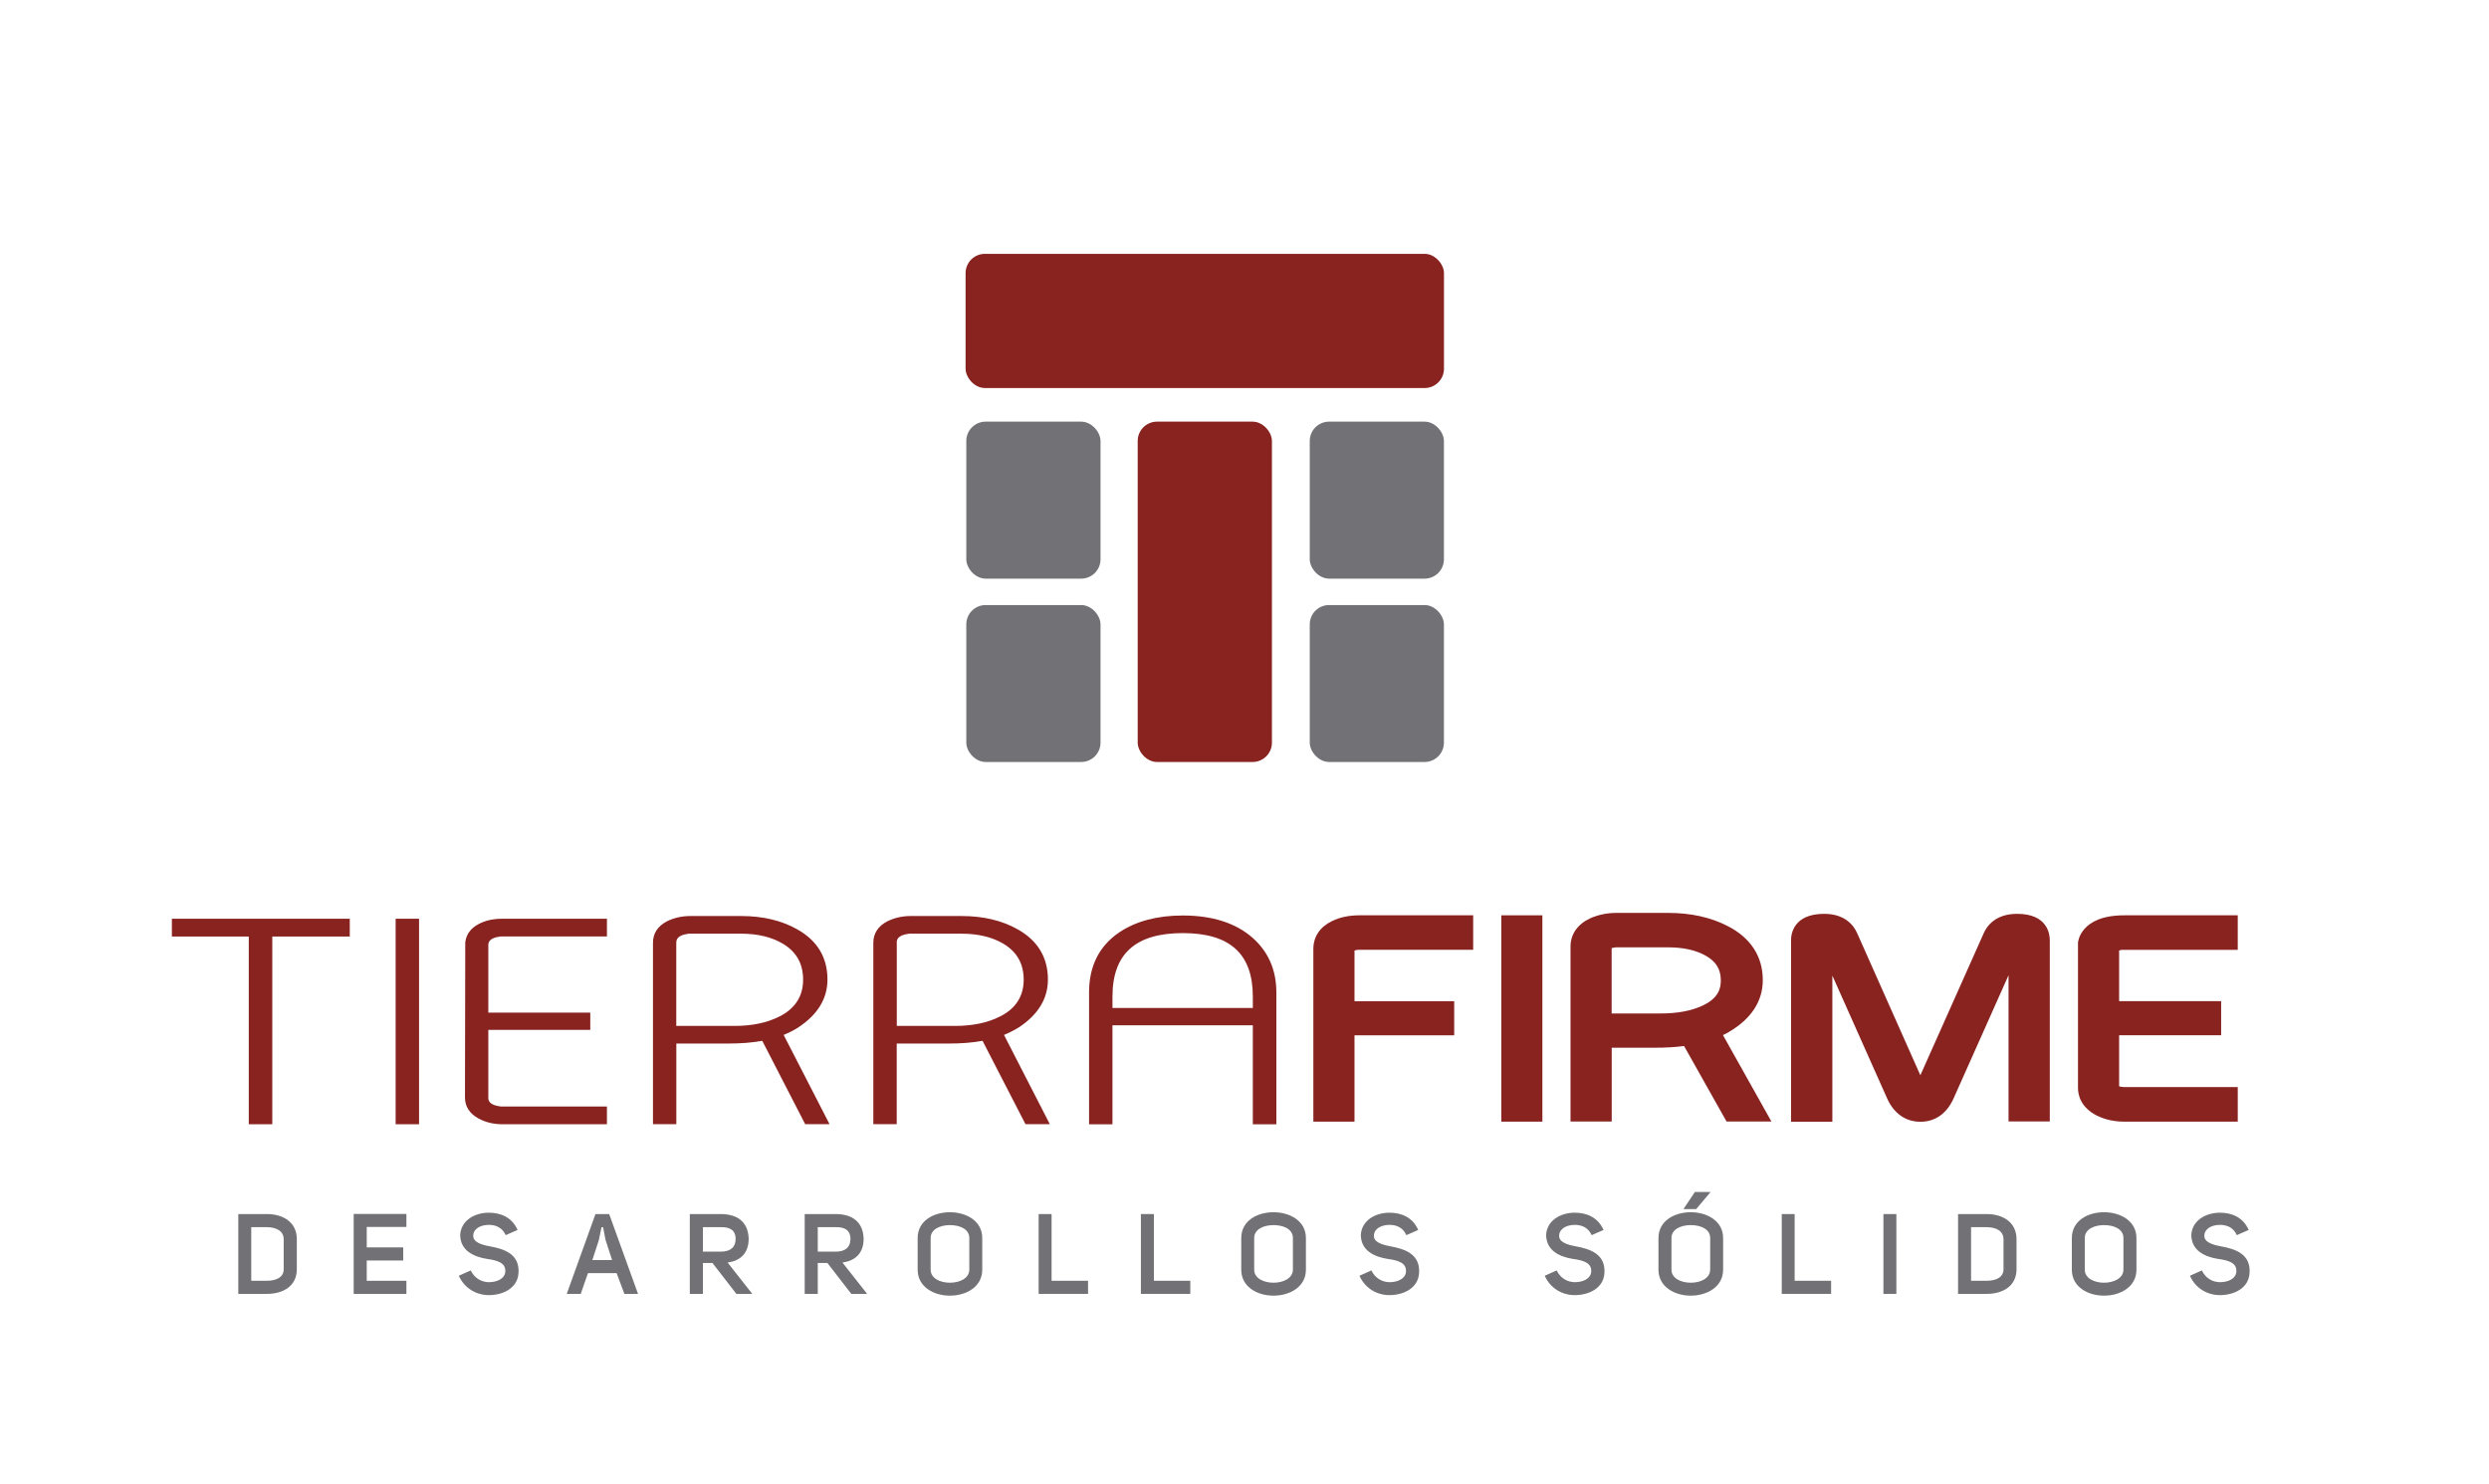 <?xml version="1.0" encoding="UTF-8"?>
<svg id="Layer_1" xmlns="http://www.w3.org/2000/svg" version="1.1" viewBox="0 0 421.12 251.14">
  <!-- Generator: Adobe Illustrator 30.0.0, SVG Export Plug-In . SVG Version: 2.1.1 Build 123)  -->
  <defs>
    <style>
      .st0 {
        fill: #727176;
      }

      .st1 {
        fill: #882320;
      }
    </style>
  </defs>
  <g>
    <polygon class="st1" points="29.08 158.5 42.09 158.5 42.09 190.27 46.07 190.27 46.07 158.5 59.18 158.5 59.18 155.49 29.08 155.49 29.08 158.5"/>
    <rect class="st1" x="66.94" y="155.49" width="3.96" height="34.78"/>
    <path class="st1" d="M81,156.38c-1.37.71-2.12,1.76-2.28,3.11l-.05,26.24c0,1.54.78,2.76,2.35,3.6,1.18.62,2.51.94,3.95.94h17.72v-3h-17.92c-2.15-.23-2.15-1.16-2.15-1.52v-11.45h17.25v-2.92h-17.25v-11.38c0-.35,0-1.29,2.09-1.51h17.98v-3h-17.72c-1.51,0-2.85.29-3.97.89Z"/>
    <path class="st1" d="M114.43,159.54c0-.35,0-1.28,2.12-1.52h8.88c2.79,0,5.14.58,7.02,1.69,2.31,1.39,3.43,3.39,3.43,6.11s-1.3,4.86-4,6.21c-2.06,1.06-4.62,1.6-7.64,1.6h-9.82v-14.09h0ZM135.03,173.9c3.29-2.15,4.97-4.87,4.97-8.12,0-3.75-1.72-6.6-5.12-8.5-2.63-1.49-5.81-2.25-9.45-2.25h-8.65c-1.45,0-2.78.32-3.93.89-1.58.82-2.37,2.05-2.37,3.65v30.68h3.95v-13.64h8.8c2.1,0,4.04-.15,5.74-.46l7.26,14.1h4.12l-7.76-15.1c.92-.38,1.74-.8,2.45-1.25Z"/>
    <path class="st1" d="M151.72,159.54c0-.35,0-1.28,2.11-1.52h8.9c2.77,0,5.14.58,7.02,1.69,2.32,1.39,3.45,3.39,3.45,6.11s-1.3,4.86-4,6.21c-2.07,1.06-4.64,1.6-7.64,1.6h-9.83v-14.09h0ZM172.34,173.9c3.28-2.15,4.96-4.87,4.96-8.12,0-3.75-1.73-6.6-5.12-8.5-2.63-1.49-5.82-2.25-9.45-2.25h-8.66c-1.46,0-2.77.32-3.93.89-1.58.82-2.38,2.05-2.38,3.65v30.68h3.96v-13.64h8.81c2.1,0,4.03-.15,5.71-.46l7.26,14.1h4.12l-7.75-15.1c.92-.38,1.74-.8,2.46-1.25Z"/>
    <path class="st1" d="M200.13,157.92c7.98,0,11.84,3.52,11.84,10.75v1.92h-23.75v-1.92c0-7.23,3.9-10.75,11.9-10.75h0ZM211.92,158.71c-2.84-2.5-6.81-3.77-11.8-3.77-4.28,0-7.89.95-10.7,2.82-3.42,2.29-5.16,5.72-5.16,10.19v22.33h3.96v-16.76h23.75v16.76h3.98v-22.33c0-3.77-1.35-6.87-4.02-9.23Z"/>
    <path class="st1" d="M225.4,155.87c-2.06.98-3.19,2.66-3.19,4.73v29.23h6.96v-14.61h16.87v-5.77h-16.87v-8.57c.13-.05.32-.11.59-.13h19.49v-5.84h-19.24c-1.74,0-3.29.32-4.61.96Z"/>
    <rect class="st1" x="254.01" y="154.91" width="6.95" height="34.92"/>
    <path class="st1" d="M272.69,160.46c.14-.04.36-.09.7-.13h8.81c2.53,0,4.64.45,6.3,1.36,1.82,1,2.65,2.31,2.65,4.24,0,1.31-.35,2.99-3.1,4.27-1.89.88-4.24,1.32-7.04,1.32h-8.33v-11.05h0ZM292.54,174.64c3.79-2.24,5.71-5.2,5.71-8.78,0-3.99-2.06-7.16-5.96-9.14-2.83-1.47-6.23-2.22-10.1-2.22h-8.66c-1.68,0-3.19.33-4.55.95-2.1,1-3.26,2.69-3.26,4.75v29.61h6.97v-12.49h7.32c1.76,0,3.4-.09,4.92-.29l7.19,12.78h7.59l-8.2-14.63c.37-.17.72-.35,1.05-.55Z"/>
    <path class="st1" d="M341.28,154.66c-3.66,0-5.11,2.06-5.64,3.26l-10.73,24.06-10.7-24.06c-.54-1.22-1.98-3.26-5.57-3.26-5.2,0-5.61,3.42-5.61,4.46v30.73h6.99v-24.74l9.26,20.77c1.14,2.57,3.14,3.97,5.64,3.97s4.48-1.4,5.62-3.97l9.29-20.83v24.75h6.98v-30.69c0-1.04-.4-4.45-5.53-4.45Z"/>
    <path class="st1" d="M359.12,160.75h19.49v-5.84h-19.22c-7.52,0-7.81,4.63-7.81,4.63v24.58c0,1.16.42,3.29,3.22,4.7,1.38.67,2.92,1.01,4.59,1.01h19.22v-5.85h-19.28c-.39-.03-.64-.08-.79-.13v-8.64h17.26v-5.77h-17.26v-8.57c.13-.05.32-.11.59-.13Z"/>
  </g>
  <g>
    <path class="st0" d="M40.32,218.98v-13.51h4.84c2.64,0,5.06,1.3,5.06,4.26v5.07c0,2.94-2.42,4.18-5.06,4.18h-4.84ZM45.15,216.76c1.52,0,2.85-.54,2.85-1.96v-5.07c0-1.44-1.33-2.04-2.85-2.04h-2.64v9.07h2.64Z"/>
    <path class="st0" d="M68.76,207.65h-6.71v3.46h6.17v2.22h-6.17v3.43h6.71v2.22h-8.92v-13.53h8.92v2.21Z"/>
    <path class="st0" d="M82.92,210.94c2.37.43,5,1.29,4.81,4.46-.12,2.58-2.58,3.79-5.04,3.79-2.05,0-4.1-1.12-5.06-3.28l2.02-.9c.6,1.29,1.82,1.99,3.07,1.99,1.37,0,2.69-.59,2.77-1.77.12-1.53-1.39-1.93-3.05-2.16-2.26-.35-4.57-1.4-4.58-4.09.16-2.46,2.48-3.74,4.84-3.74,2.02,0,3.93.78,4.87,2.92l-2.01.88c-.57-1.26-1.62-1.74-2.86-1.74-1.33,0-2.56.6-2.63,1.76-.1,1.18,1.42,1.61,2.84,1.88Z"/>
    <path class="st0" d="M100.75,205.47h2.32l4.88,13.51h-2.31l-1.31-3.51h-4.85c-.45,1.32-.78,2.19-1.22,3.51h-2.37l4.86-13.51ZM102.45,209.83l-.41-2.13h-.27l-.45,2.18-1.1,3.38h3.34l-1.11-3.42Z"/>
    <path class="st0" d="M127.29,218.98h-2.7l-4.05-5.23h-1.61v5.23h-2.22v-13.51h5.23c2.65,0,4.66,1.2,4.73,4.18,0,2.54-1.5,3.74-3.56,4.03l4.18,5.31ZM121.96,211.83c1.52,0,2.5-.65,2.5-2.16s-1.03-2.02-2.5-1.98h-3.03v4.14h3.03Z"/>
    <path class="st0" d="M146.72,218.98h-2.69l-4.04-5.23h-1.63v5.23h-2.21v-13.51h5.24c2.65,0,4.64,1.2,4.73,4.18,0,2.54-1.52,3.74-3.58,4.03l4.18,5.31ZM141.39,211.83c1.53,0,2.5-.65,2.5-2.16s-1.04-2.02-2.5-1.98h-3.03v4.14h3.03Z"/>
    <path class="st0" d="M160.72,205.16c2.73,0,5.47,1.45,5.47,4.37v5.36c0,2.92-2.75,4.39-5.47,4.39s-5.46-1.47-5.46-4.39v-5.36c0-2.93,2.71-4.37,5.46-4.37ZM157.46,214.89c0,1.46,1.61,2.2,3.26,2.2s3.26-.74,3.28-2.2v-5.36c0-1.55-1.64-2.19-3.28-2.19-1.64,0-3.26.68-3.26,2.19v5.36Z"/>
    <path class="st0" d="M184.09,218.98h-8.36v-13.51h2.19v11.29h6.17v2.22Z"/>
    <path class="st0" d="M201.38,218.98h-8.35v-13.51h2.2v11.29h6.16v2.22Z"/>
    <path class="st0" d="M215.47,205.16c2.73,0,5.48,1.45,5.48,4.37v5.36c0,2.92-2.75,4.39-5.48,4.39s-5.46-1.47-5.46-4.39v-5.36c0-2.93,2.71-4.37,5.46-4.37ZM212.2,214.89c0,1.46,1.63,2.2,3.27,2.2s3.26-.74,3.28-2.2v-5.36c0-1.55-1.64-2.19-3.28-2.19-1.64,0-3.27.68-3.27,2.19v5.36Z"/>
    <path class="st0" d="M235.29,210.94c2.36.43,5,1.29,4.81,4.46-.12,2.58-2.58,3.79-5.04,3.79-2.05,0-4.1-1.12-5.05-3.28l2.02-.9c.6,1.29,1.82,1.99,3.08,1.99,1.38,0,2.69-.59,2.77-1.77.11-1.53-1.39-1.93-3.06-2.16-2.27-.35-4.57-1.4-4.58-4.09.16-2.46,2.48-3.74,4.85-3.74,2.02,0,3.93.78,4.86,2.92l-2,.88c-.57-1.26-1.62-1.74-2.86-1.74-1.32,0-2.57.6-2.63,1.76-.11,1.18,1.41,1.61,2.84,1.88Z"/>
    <path class="st0" d="M266.64,210.94c2.37.43,5,1.29,4.82,4.46-.11,2.58-2.57,3.79-5.04,3.79-2.06,0-4.11-1.12-5.06-3.28l2.02-.9c.6,1.29,1.82,1.99,3.08,1.99,1.37,0,2.68-.59,2.76-1.77.11-1.53-1.39-1.93-3.05-2.16-2.28-.35-4.56-1.4-4.58-4.09.16-2.46,2.48-3.74,4.84-3.74,2.02,0,3.93.78,4.88,2.92l-2.01.88c-.58-1.26-1.63-1.74-2.87-1.74-1.31,0-2.56.6-2.63,1.76-.1,1.18,1.41,1.61,2.83,1.88Z"/>
    <path class="st0" d="M286.07,205.16c2.71,0,5.47,1.45,5.47,4.37v5.36c0,2.92-2.76,4.39-5.47,4.39s-5.47-1.47-5.47-4.39v-5.36c0-2.93,2.72-4.37,5.47-4.37ZM282.8,214.89c0,1.46,1.62,2.2,3.27,2.2s3.26-.74,3.28-2.2v-5.36c0-1.55-1.65-2.19-3.28-2.19-1.65,0-3.27.68-3.27,2.19v5.36ZM286.77,201.73h2.65l-2.44,2.9h-2.16l1.95-2.9Z"/>
    <path class="st0" d="M309.81,218.98h-8.35v-13.51h2.18v11.29h6.17v2.22Z"/>
    <path class="st0" d="M318.66,205.47h2.19v13.51h-2.19v-13.51Z"/>
    <path class="st0" d="M331.29,218.98v-13.51h4.84c2.63,0,5.05,1.3,5.05,4.26v5.07c0,2.94-2.42,4.18-5.05,4.18h-4.84ZM336.14,216.76c1.51,0,2.84-.54,2.84-1.96v-5.07c0-1.44-1.33-2.04-2.84-2.04h-2.65v9.07h2.65Z"/>
    <path class="st0" d="M355.99,205.16c2.73,0,5.48,1.45,5.48,4.37v5.36c0,2.92-2.75,4.39-5.48,4.39s-5.45-1.47-5.45-4.39v-5.36c0-2.93,2.7-4.37,5.45-4.37ZM352.73,214.89c0,1.46,1.63,2.2,3.26,2.2s3.26-.74,3.28-2.2v-5.36c0-1.55-1.64-2.19-3.28-2.19-1.64,0-3.26.68-3.26,2.19v5.36Z"/>
    <path class="st0" d="M375.81,210.94c2.36.43,5.01,1.29,4.8,4.46-.11,2.58-2.57,3.79-5.03,3.79-2.06,0-4.11-1.12-5.06-3.28l2.02-.9c.59,1.29,1.81,1.99,3.07,1.99,1.38,0,2.69-.59,2.76-1.77.12-1.53-1.38-1.93-3.05-2.16-2.27-.35-4.55-1.4-4.57-4.09.16-2.46,2.48-3.74,4.84-3.74,2.03,0,3.93.78,4.87,2.92l-2.01.88c-.56-1.26-1.61-1.74-2.86-1.74-1.32,0-2.56.6-2.63,1.76-.09,1.18,1.41,1.61,2.84,1.88Z"/>
  </g>
  <g>
    <rect class="st1" x="163.37" y="42.96" width="80.94" height="22.71" rx="3.27" ry="3.27"/>
    <rect class="st0" x="163.49" y="71.36" width="22.71" height="26.57" rx="3.27" ry="3.27"/>
    <rect class="st0" x="163.49" y="102.4" width="22.71" height="26.56" rx="3.27" ry="3.27"/>
    <rect class="st0" x="221.6" y="71.36" width="22.7" height="26.57" rx="3.27" ry="3.27"/>
    <rect class="st0" x="221.6" y="102.4" width="22.7" height="26.56" rx="3.27" ry="3.27"/>
    <rect class="st1" x="192.49" y="71.36" width="22.71" height="57.6" rx="3.27" ry="3.27"/>
  </g>
</svg>